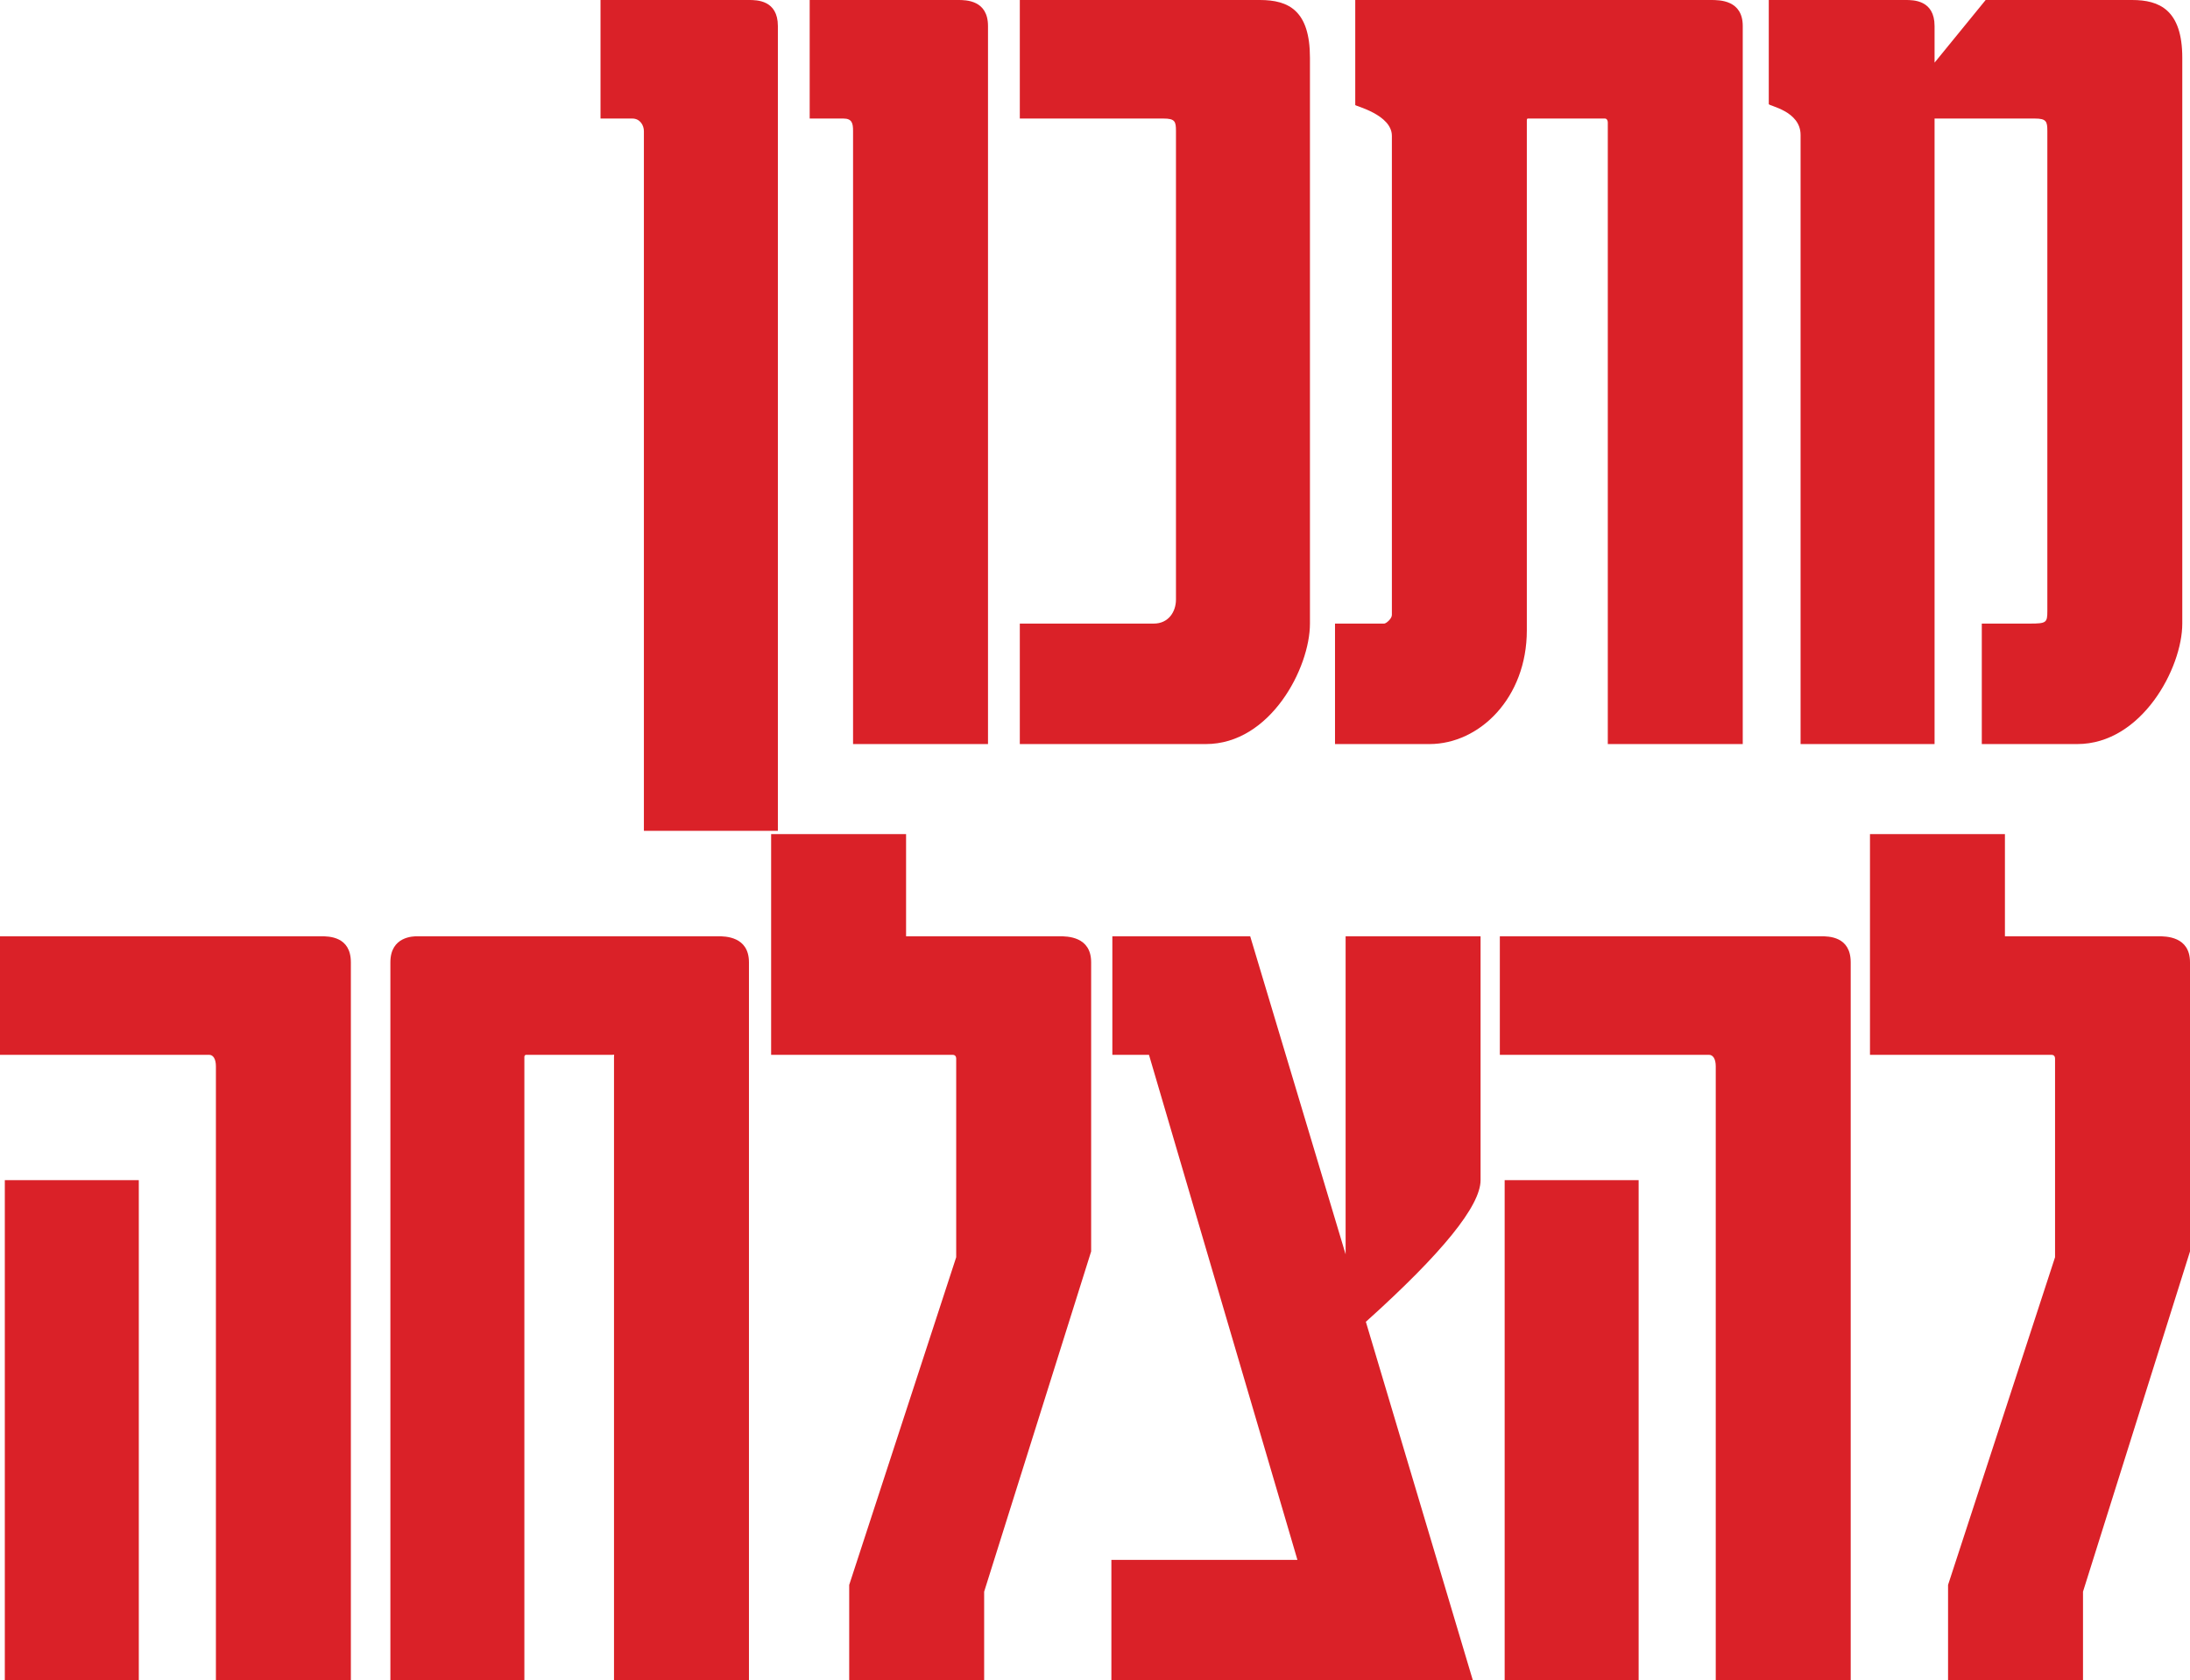 <?xml version="1.0" encoding="UTF-8"?>
<svg id="Layer_2" data-name="Layer 2" xmlns="http://www.w3.org/2000/svg" viewBox="0 0 318.08 244.08">
  <defs>
    <style>
      .cls-1 {
        fill: #da2128;
      }
    </style>
  </defs>
  <g id="Layer_1-2" data-name="Layer 1">
    <g>
      <path class="cls-1" d="M112.98,3.78v116.9h-19.46V19.04c0-.84-.56-1.82-1.68-1.82h-4.62V0h21.56c1.12,0,4.2,0,4.2,3.78Z"/>
      <path class="cls-1" d="M143.5,3.78v104.3h-19.6V19.04c0-1.12-.14-1.82-1.4-1.82h-4.9V0h21.56c1.12,0,4.34,0,4.34,3.78Z"/>
      <path class="cls-1" d="M190.26,8.4v82.18c0,6.44-5.74,17.5-15.12,17.5h-27.02v-17.5h19.46c2.1,0,3.22-1.68,3.22-3.5V19.04c0-1.4-.14-1.82-1.82-1.82h-20.86V0h34.86c4.2,0,7.28,1.54,7.28,8.4Z"/>
      <path class="cls-1" d="M253.12,3.78v104.3h-19.6V17.78c0-.28-.14-.56-.42-.56h-11.2q-.14,0-.14.28v74.06c0,9.8-6.86,16.52-14.14,16.52h-13.72v-17.5h7.14c.28,0,1.12-.7,1.12-1.26V19.74c0-3.08-5.32-4.34-5.32-4.48V0h51.66c1.26,0,4.62,0,4.62,3.78Z"/>
      <path class="cls-1" d="M316.96,8.4v82.18c0,6.44-5.88,17.5-15.26,17.5h-13.86v-17.5h7c2.38,0,2.52-.14,2.52-1.82V19.04c0-1.4-.14-1.82-1.82-1.82h-14.56v90.86h-19.46V19.6c0-3.5-4.62-4.2-4.62-4.48V0h19.88c1.12,0,4.2,0,4.2,3.78v5.32l7.42-9.1h21.28c3.92,0,7.28,1.4,7.28,8.4Z"/>
      <path class="cls-1" d="M50.96,139.78v104.3h-19.6v-89.18c0-1.12-.42-1.68-.98-1.68H0v-17.22h46.62c1.12,0,4.34,0,4.34,3.78ZM20.16,171.42v72.66H.7v-72.66h19.46Z"/>
      <path class="cls-1" d="M108.78,139.78v104.3h-19.6v-90.58c0-.42.14-.28-.28-.28h-12.46c-.28,0-.28.28-.28.28v90.58h-19.46v-104.3c0-3.78,3.36-3.78,3.92-3.78h43.68c.98,0,4.48,0,4.48,3.78Z"/>
      <path class="cls-1" d="M131.6,136h22.26c1.12,0,4.62,0,4.62,3.78v42l-15.54,49.42v12.88h-19.6v-13.86l15.54-47.6v-28.84c0-.56-.42-.56-.56-.56h-26.32v-32.06h19.6v14.84Z"/>
      <path class="cls-1" d="M198.38,192l15.54,52.08h-52.5v-17.5h27.02l-21.56-73.36h-5.32v-17.22h20.02l13.86,46.2v-46.2h19.6v35.42q0,5.6-16.66,20.58Z"/>
      <path class="cls-1" d="M268.8,139.78v104.3h-19.6v-89.18c0-1.12-.42-1.68-.98-1.68h-30.38v-17.22h46.62c1.12,0,4.34,0,4.34,3.78ZM238,171.42v72.66h-19.46v-72.66h19.46Z"/>
      <path class="cls-1" d="M291.2,136h22.26c1.12,0,4.62,0,4.62,3.78v42l-15.54,49.42v12.88h-19.6v-13.86l15.54-47.6v-28.84c0-.56-.42-.56-.56-.56h-26.32v-32.06h19.6v14.84Z"/>
    </g>
  </g>
</svg>